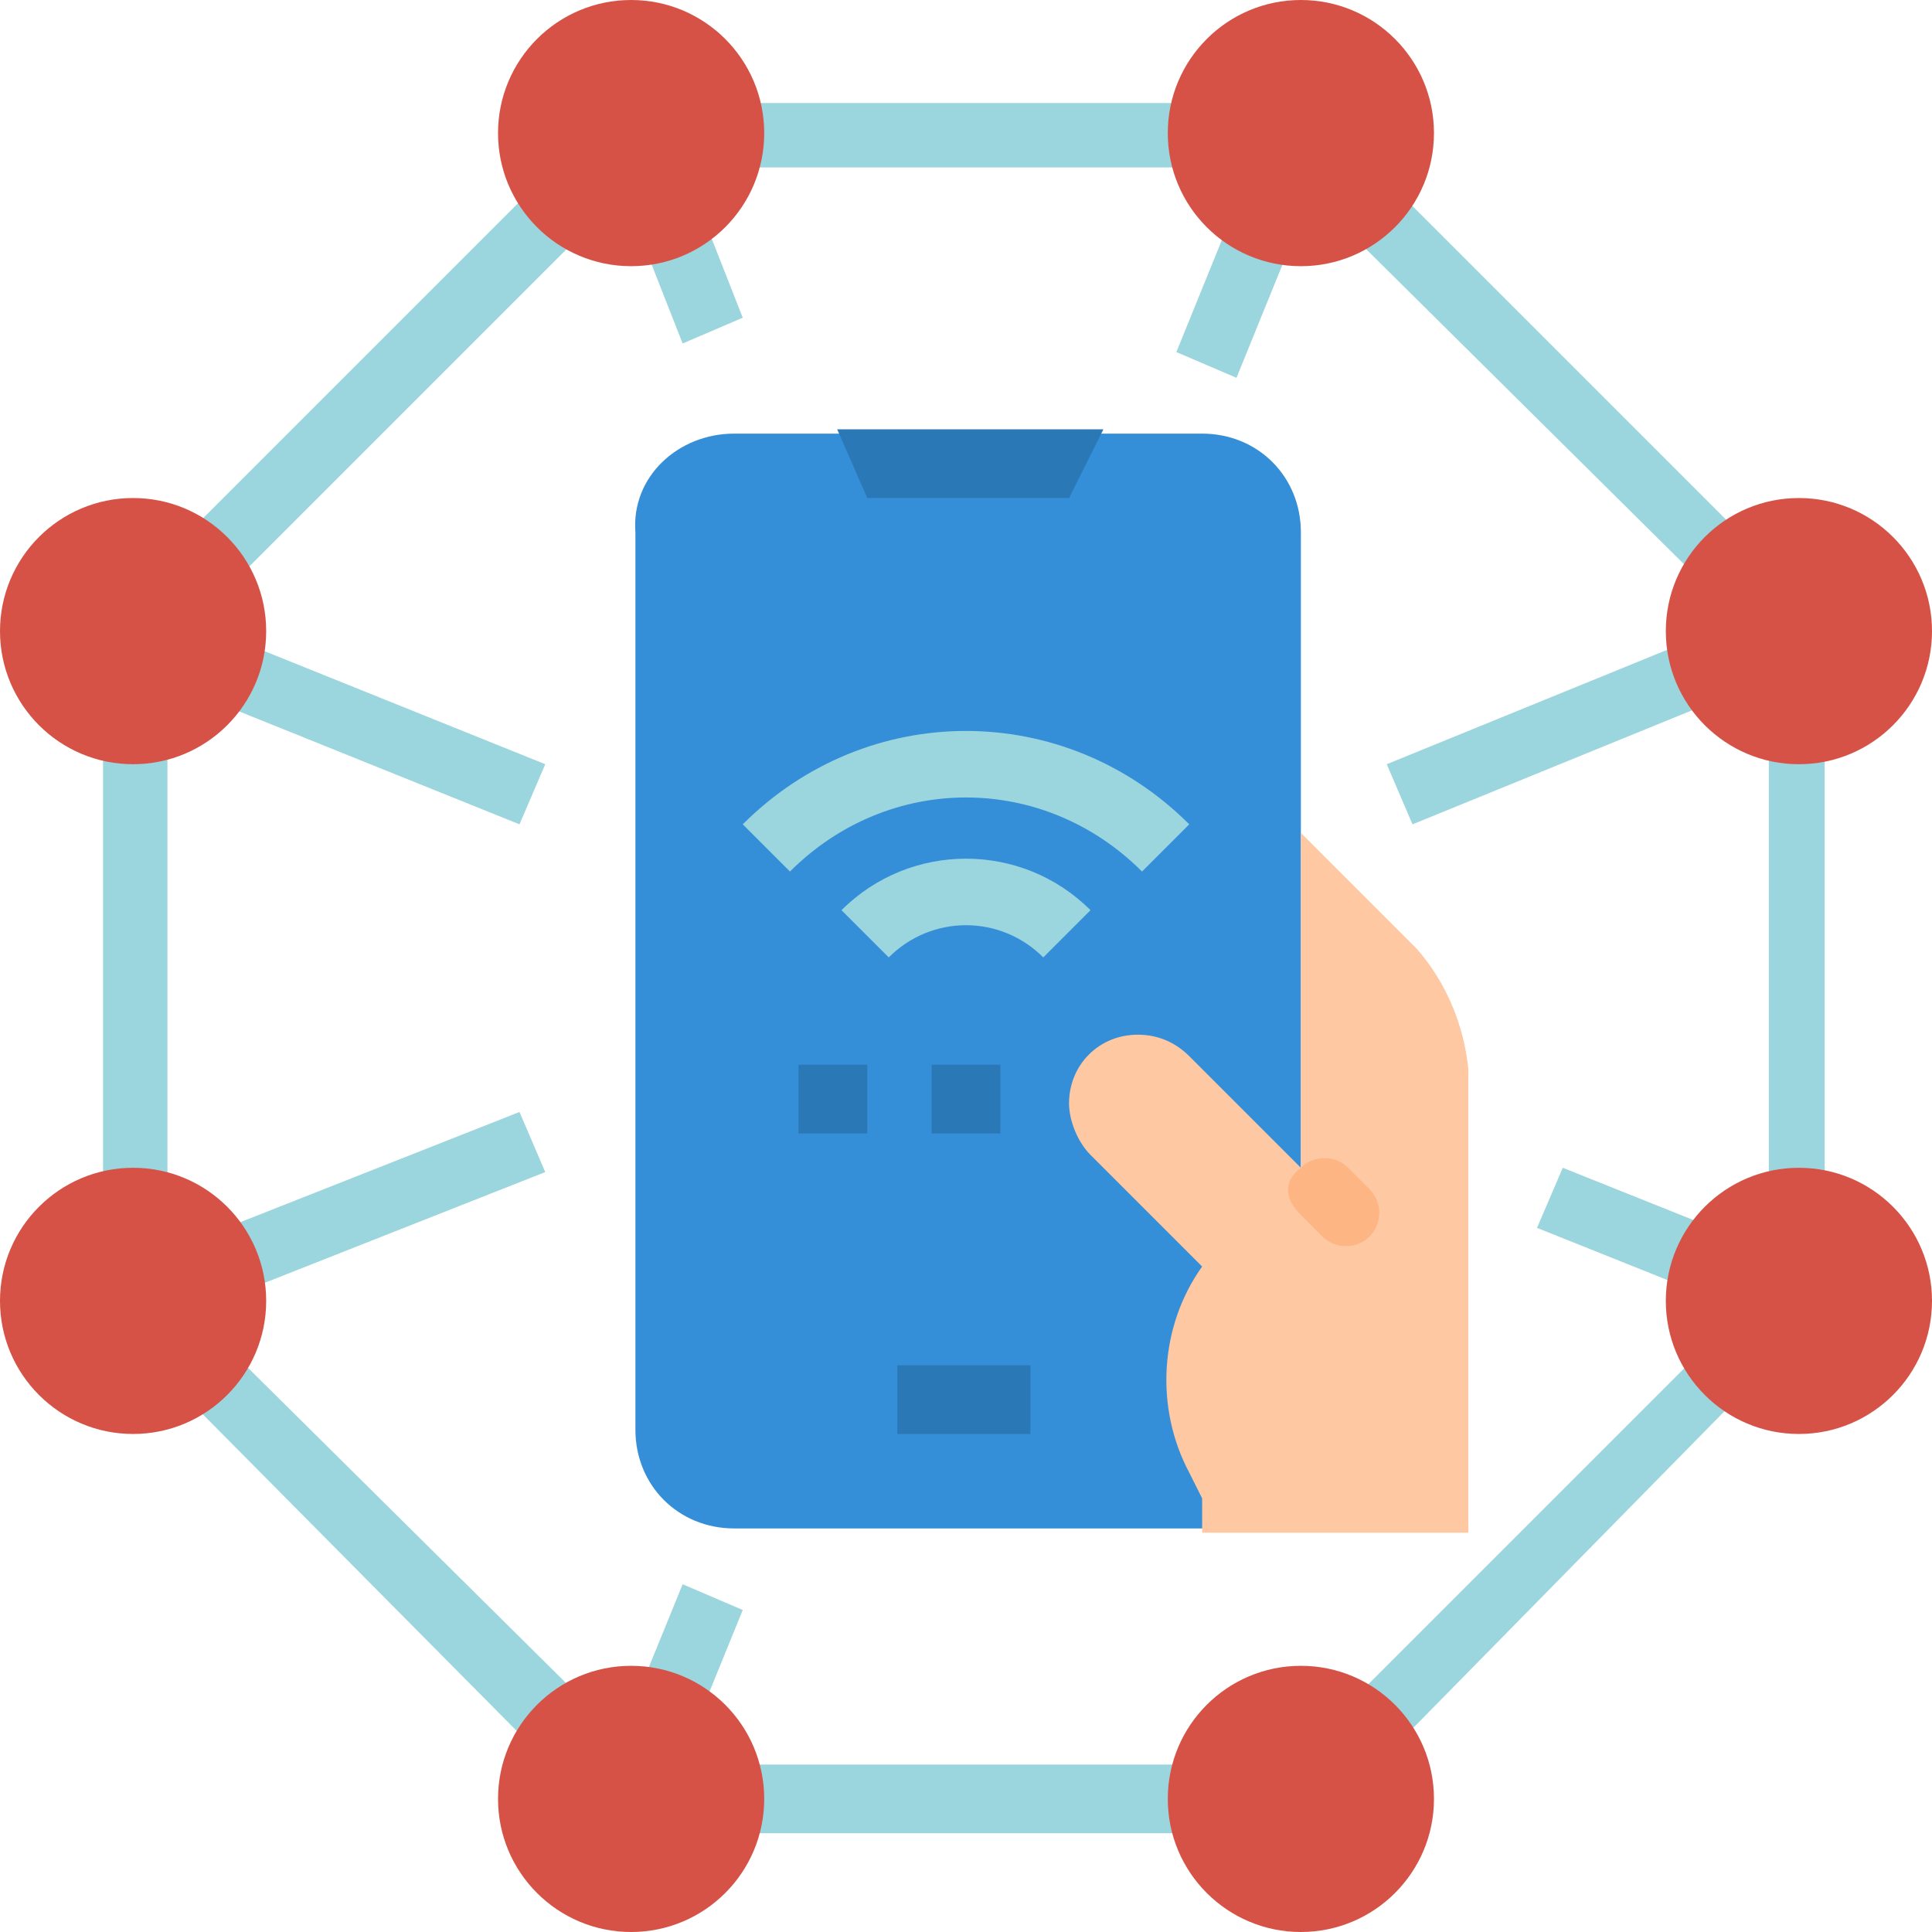 <?xml version="1.0" encoding="utf-8"?>
<!-- Generator: Adobe Illustrator 25.4.1, SVG Export Plug-In . SVG Version: 6.00 Build 0)  -->
<svg version="1.1" id="Layer_1" xmlns="http://www.w3.org/2000/svg" xmlns:xlink="http://www.w3.org/1999/xlink" x="0px" y="0px"
	 width="45px" height="45px" viewBox="0 0 45 45" style="enable-background:new 0 0 45 45;" xml:space="preserve">
<style type="text/css">
	.st0{fill:#9BD5DD;}
	.st1{fill:#D65246;}
	.st2{fill:#348ED8;}
	.st3{fill:#2B78B7;}
	.st4{fill:#FDC8A2;}
	.st5{fill:#FDB683;}
</style>
<g id="Flat">
	<g>
		<path class="st0" d="M30.3,42.7H14.7c-0.2,0-0.4-0.1-0.5-0.2L2.6,30.8c-0.1-0.1-0.2-0.3-0.2-0.5V14.7c0-0.2,0.1-0.4,0.2-0.5
			L14.2,2.6c0.1-0.1,0.3-0.2,0.5-0.2h15.5c0.2,0,0.4,0.1,0.5,0.2l11.6,11.6c0.1,0.1,0.2,0.3,0.2,0.5v15.5c0,0.2-0.1,0.4-0.2,0.5
			L30.8,42.4C30.7,42.6,30.5,42.7,30.3,42.7z M15.1,41.1h14.9l11.2-11.2V15.1L29.9,3.9H15.1L3.9,15.1v14.9L15.1,41.1z"/>
		<path class="st0" d="M15.9,8l-1.1-2.8l1.4-0.6l1.1,2.8L15.9,8z"/>
		<path class="st0" d="M12.1,19.2l-7.2-2.9l0.6-1.4l7.2,2.9L12.1,19.2z"/>
		<path class="st0" d="M5.1,30.3l-0.6-1.4l7.6-3l0.6,1.4L5.1,30.3z"/>
		<path class="st0" d="M16.2,40.2l-1.4-0.6l1.1-2.7l1.4,0.6L16.2,40.2z"/>
		<path class="st0" d="M39.8,30.2l-4-1.6l0.6-1.4l4,1.6L39.8,30.2z"/>
		<path class="st0" d="M32.9,19.2l-0.6-1.4l7.6-3.1l0.6,1.4L32.9,19.2z"/>
		<path class="st0" d="M28.8,8.8l-1.4-0.6L28.7,5l1.4,0.6L28.8,8.8z"/>
	</g>
	<circle class="st1" cx="14.7" cy="3.1" r="3.1"/>
	<circle class="st1" cx="30.3" cy="3.1" r="3.1"/>
	<circle class="st1" cx="14.7" cy="41.9" r="3.1"/>
	<circle class="st1" cx="30.3" cy="41.9" r="3.1"/>
	<circle class="st1" cx="3.1" cy="14.7" r="3.1"/>
	<circle class="st1" cx="3.1" cy="30.3" r="3.1"/>
	<circle class="st1" cx="41.9" cy="14.7" r="3.1"/>
	<circle class="st1" cx="41.9" cy="30.3" r="3.1"/>
	<path class="st2" d="M17.1,10.1h10.9c1.3,0,2.3,1,2.3,2.3v20.9c0,1.3-1,2.3-2.3,2.3H17.1c-1.3,0-2.3-1-2.3-2.3V12.4
		C14.7,11.1,15.8,10.1,17.1,10.1z"/>
	<path class="st3" d="M20.2,11.6h4.7l0.8-1.6h-6.2L20.2,11.6z"/>
	<path class="st0" d="M24.3,22.3c-1-1-2.6-1-3.6,0l-1.1-1.1c1.6-1.6,4.2-1.6,5.8,0L24.3,22.3z"/>
	<path class="st0" d="M26.6,20.3c-2.3-2.3-5.9-2.3-8.2,0c0,0,0,0,0,0l-1.1-1.1c2.9-2.9,7.5-2.9,10.4,0L26.6,20.3z"/>
	<path class="st3" d="M20.9,31.8h3.1v1.6h-3.1V31.8z"/>
	<path class="st3" d="M21.7,24.8h1.6v1.6h-1.6V24.8z"/>
	<path class="st3" d="M18.6,24.8h1.6v1.6h-1.6V24.8z"/>
	<path class="st4" d="M33,22.1l-2.7-2.7v7.8l-2.6-2.6c-0.3-0.3-0.7-0.5-1.2-0.5c-0.9,0-1.6,0.7-1.6,1.6c0,0,0,0,0,0
		c0,0.4,0.2,0.9,0.5,1.2l2.6,2.6c-1,1.4-1.1,3.3-0.3,4.8l0.3,0.6v0.8h6.2V24.9C34.1,23.9,33.7,22.9,33,22.1z"/>
	<path class="st5" d="M30.3,27.2L30.3,27.2c0.3-0.3,0.8-0.3,1.1,0l0.5,0.5c0.3,0.3,0.3,0.8,0,1.1l0,0c-0.3,0.3-0.8,0.3-1.1,0
		l-0.5-0.5C29.9,27.9,29.9,27.5,30.3,27.2z"/>
</g>
</svg>

